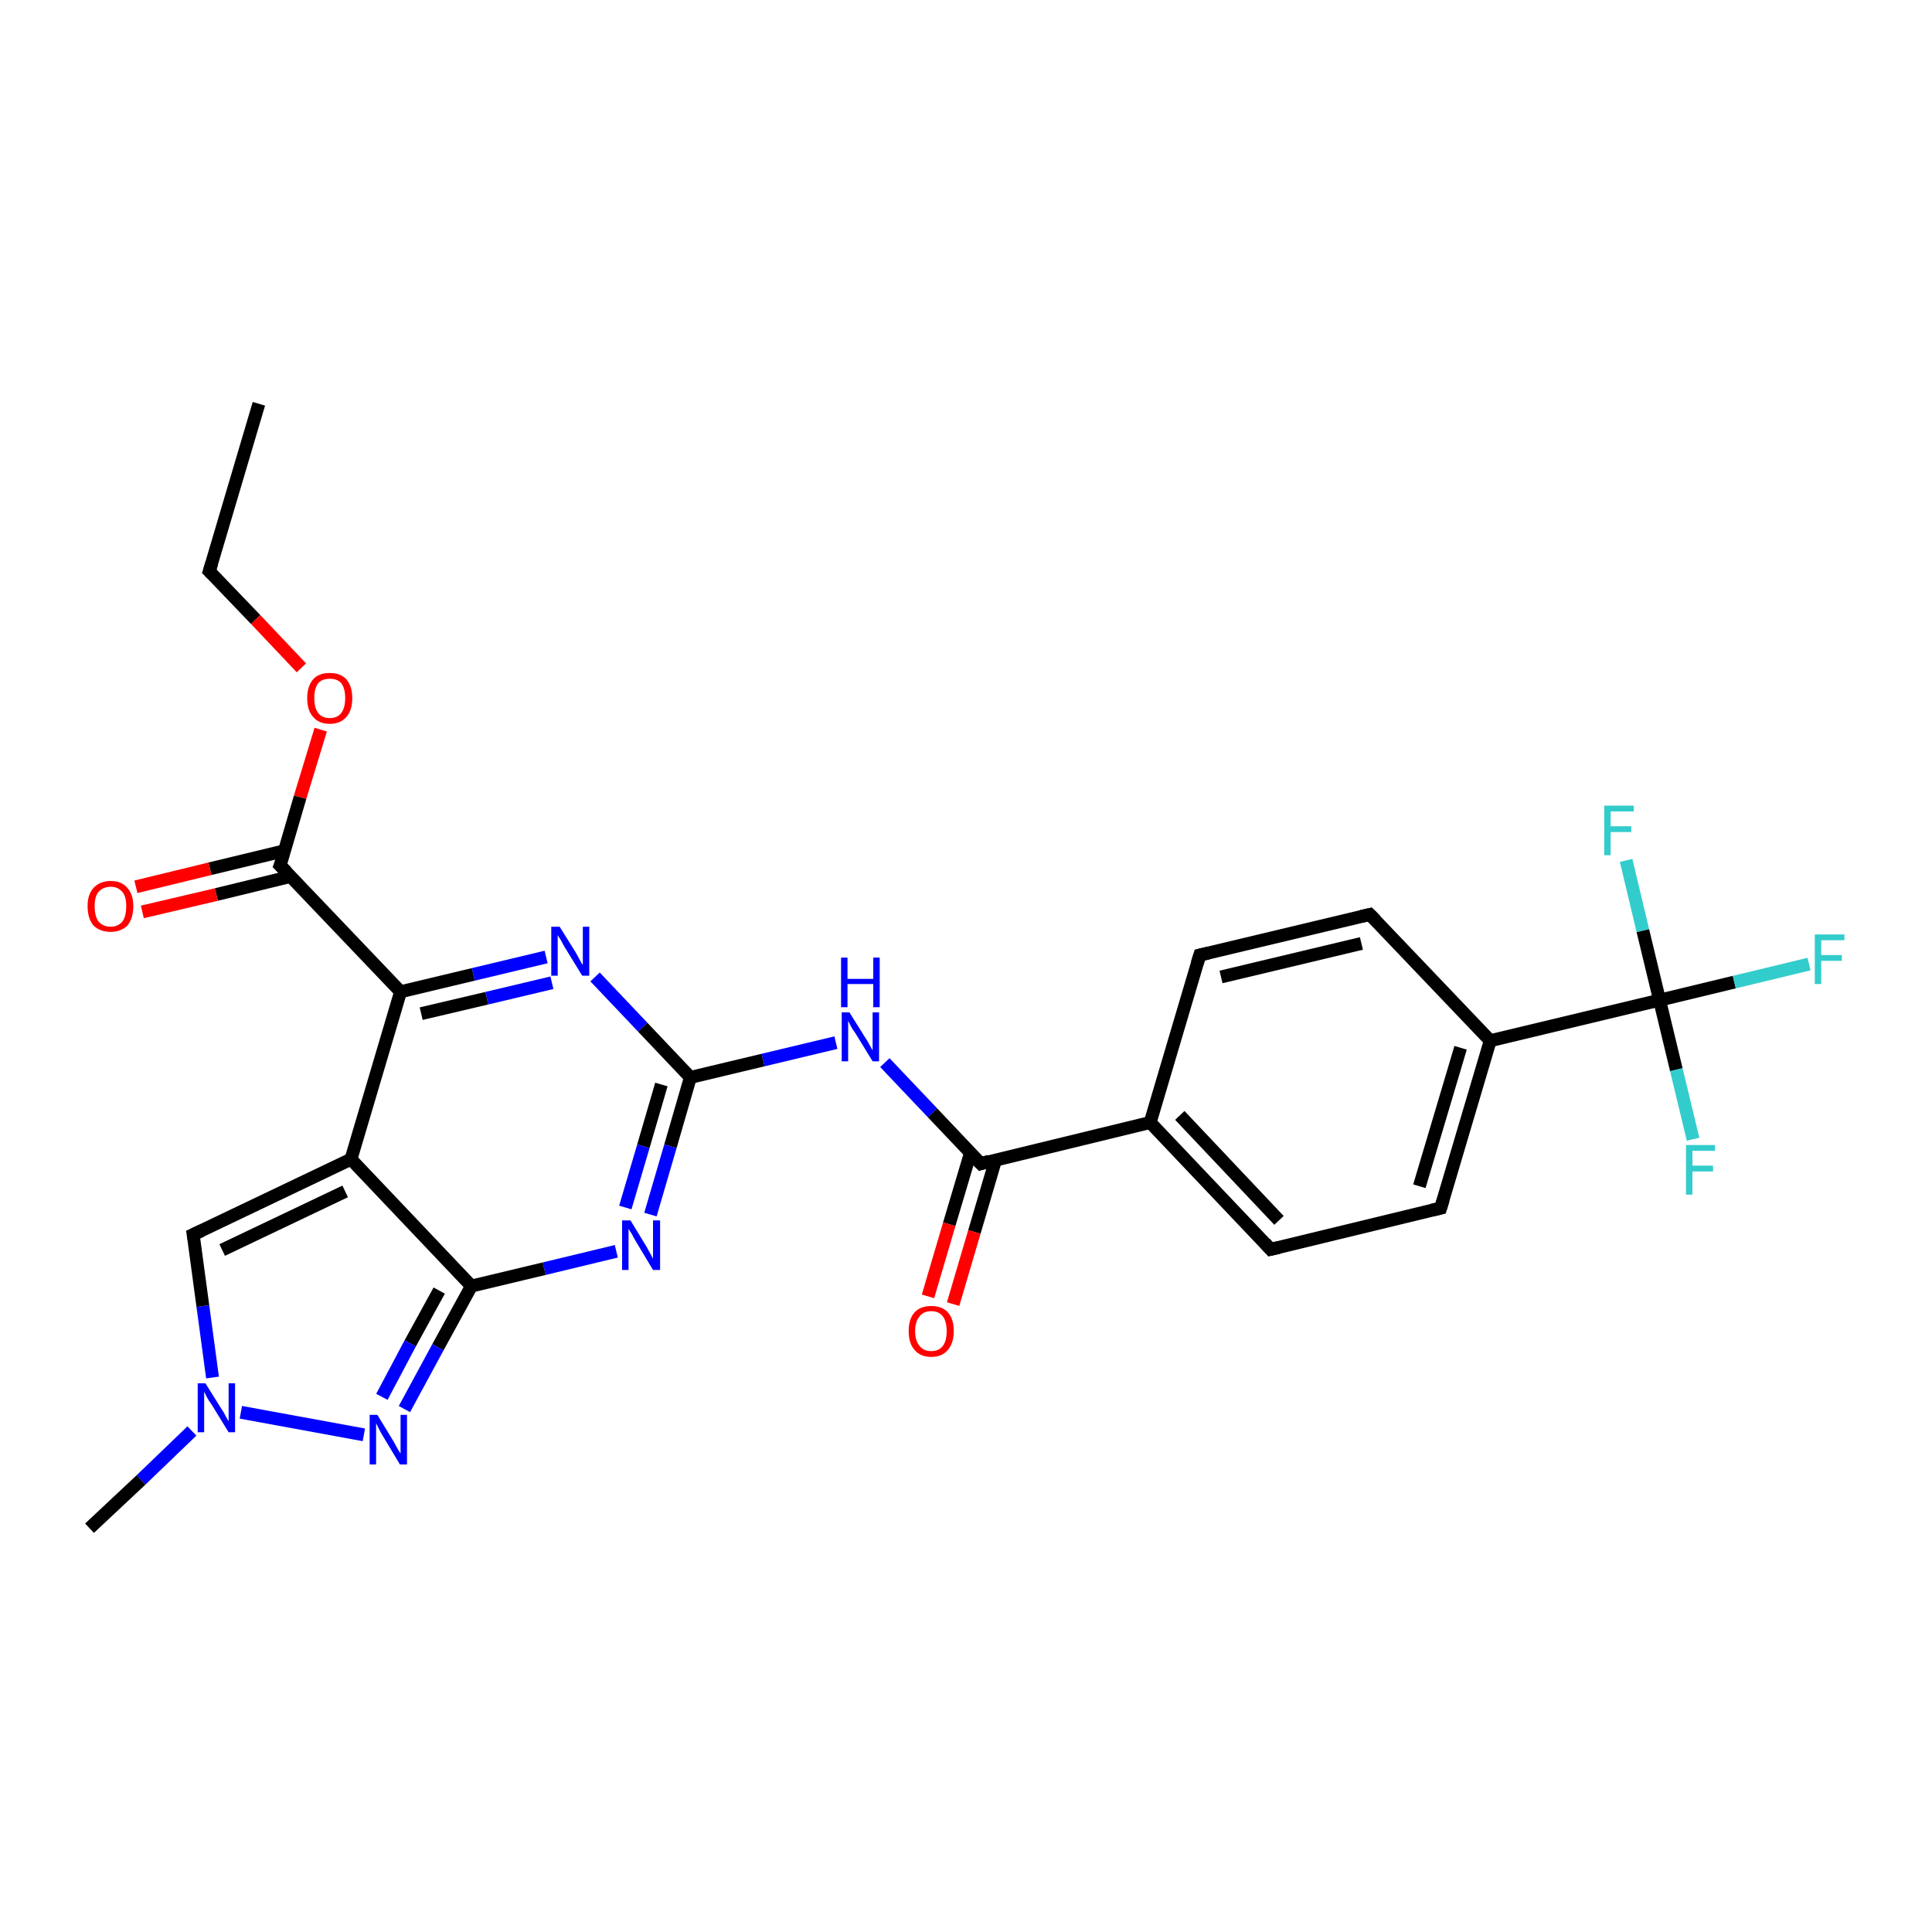 <?xml version='1.0' encoding='iso-8859-1'?>
<svg version='1.1' baseProfile='full'
              xmlns='http://www.w3.org/2000/svg'
                      xmlns:rdkit='http://www.rdkit.org/xml'
                      xmlns:xlink='http://www.w3.org/1999/xlink'
                  xml:space='preserve'
width='300px' height='300px' viewBox='0 0 300 300'>
<!-- END OF HEADER -->
<rect style='opacity:1.0;fill:#FFFFFF;stroke:none' width='300.0' height='300.0' x='0.0' y='0.0'> </rect>
<path class='bond-0 atom-0 atom-1' d='M 40.2,62.7 L 32.5,88.7' style='fill:none;fill-rule:evenodd;stroke:#000000;stroke-width:2.0px;stroke-linecap:butt;stroke-linejoin:miter;stroke-opacity:1' />
<path class='bond-1 atom-1 atom-2' d='M 32.5,88.7 L 39.7,96.2' style='fill:none;fill-rule:evenodd;stroke:#000000;stroke-width:2.0px;stroke-linecap:butt;stroke-linejoin:miter;stroke-opacity:1' />
<path class='bond-1 atom-1 atom-2' d='M 39.7,96.2 L 46.8,103.7' style='fill:none;fill-rule:evenodd;stroke:#FF0000;stroke-width:2.0px;stroke-linecap:butt;stroke-linejoin:miter;stroke-opacity:1' />
<path class='bond-2 atom-2 atom-3' d='M 49.8,113.3 L 46.6,123.8' style='fill:none;fill-rule:evenodd;stroke:#FF0000;stroke-width:2.0px;stroke-linecap:butt;stroke-linejoin:miter;stroke-opacity:1' />
<path class='bond-2 atom-2 atom-3' d='M 46.6,123.8 L 43.5,134.4' style='fill:none;fill-rule:evenodd;stroke:#000000;stroke-width:2.0px;stroke-linecap:butt;stroke-linejoin:miter;stroke-opacity:1' />
<path class='bond-3 atom-3 atom-4' d='M 44.2,132.1 L 32.6,134.9' style='fill:none;fill-rule:evenodd;stroke:#000000;stroke-width:2.0px;stroke-linecap:butt;stroke-linejoin:miter;stroke-opacity:1' />
<path class='bond-3 atom-3 atom-4' d='M 32.6,134.9 L 21.1,137.7' style='fill:none;fill-rule:evenodd;stroke:#FF0000;stroke-width:2.0px;stroke-linecap:butt;stroke-linejoin:miter;stroke-opacity:1' />
<path class='bond-3 atom-3 atom-4' d='M 45.1,136.1 L 33.6,138.9' style='fill:none;fill-rule:evenodd;stroke:#000000;stroke-width:2.0px;stroke-linecap:butt;stroke-linejoin:miter;stroke-opacity:1' />
<path class='bond-3 atom-3 atom-4' d='M 33.6,138.9 L 22.1,141.6' style='fill:none;fill-rule:evenodd;stroke:#FF0000;stroke-width:2.0px;stroke-linecap:butt;stroke-linejoin:miter;stroke-opacity:1' />
<path class='bond-4 atom-3 atom-5' d='M 43.5,134.4 L 62.2,154.0' style='fill:none;fill-rule:evenodd;stroke:#000000;stroke-width:2.0px;stroke-linecap:butt;stroke-linejoin:miter;stroke-opacity:1' />
<path class='bond-5 atom-5 atom-6' d='M 62.2,154.0 L 73.5,151.3' style='fill:none;fill-rule:evenodd;stroke:#000000;stroke-width:2.0px;stroke-linecap:butt;stroke-linejoin:miter;stroke-opacity:1' />
<path class='bond-5 atom-5 atom-6' d='M 73.5,151.3 L 84.8,148.6' style='fill:none;fill-rule:evenodd;stroke:#0000FF;stroke-width:2.0px;stroke-linecap:butt;stroke-linejoin:miter;stroke-opacity:1' />
<path class='bond-5 atom-5 atom-6' d='M 65.4,157.4 L 75.6,155.0' style='fill:none;fill-rule:evenodd;stroke:#000000;stroke-width:2.0px;stroke-linecap:butt;stroke-linejoin:miter;stroke-opacity:1' />
<path class='bond-5 atom-5 atom-6' d='M 75.6,155.0 L 85.7,152.6' style='fill:none;fill-rule:evenodd;stroke:#0000FF;stroke-width:2.0px;stroke-linecap:butt;stroke-linejoin:miter;stroke-opacity:1' />
<path class='bond-6 atom-6 atom-7' d='M 92.4,151.7 L 99.8,159.5' style='fill:none;fill-rule:evenodd;stroke:#0000FF;stroke-width:2.0px;stroke-linecap:butt;stroke-linejoin:miter;stroke-opacity:1' />
<path class='bond-6 atom-6 atom-7' d='M 99.8,159.5 L 107.2,167.3' style='fill:none;fill-rule:evenodd;stroke:#000000;stroke-width:2.0px;stroke-linecap:butt;stroke-linejoin:miter;stroke-opacity:1' />
<path class='bond-7 atom-7 atom-8' d='M 107.2,167.3 L 118.5,164.6' style='fill:none;fill-rule:evenodd;stroke:#000000;stroke-width:2.0px;stroke-linecap:butt;stroke-linejoin:miter;stroke-opacity:1' />
<path class='bond-7 atom-7 atom-8' d='M 118.5,164.6 L 129.8,161.9' style='fill:none;fill-rule:evenodd;stroke:#0000FF;stroke-width:2.0px;stroke-linecap:butt;stroke-linejoin:miter;stroke-opacity:1' />
<path class='bond-8 atom-8 atom-9' d='M 137.4,165.0 L 144.8,172.8' style='fill:none;fill-rule:evenodd;stroke:#0000FF;stroke-width:2.0px;stroke-linecap:butt;stroke-linejoin:miter;stroke-opacity:1' />
<path class='bond-8 atom-8 atom-9' d='M 144.8,172.8 L 152.3,180.7' style='fill:none;fill-rule:evenodd;stroke:#000000;stroke-width:2.0px;stroke-linecap:butt;stroke-linejoin:miter;stroke-opacity:1' />
<path class='bond-9 atom-9 atom-10' d='M 150.7,179.0 L 147.4,190.1' style='fill:none;fill-rule:evenodd;stroke:#000000;stroke-width:2.0px;stroke-linecap:butt;stroke-linejoin:miter;stroke-opacity:1' />
<path class='bond-9 atom-9 atom-10' d='M 147.4,190.1 L 144.1,201.3' style='fill:none;fill-rule:evenodd;stroke:#FF0000;stroke-width:2.0px;stroke-linecap:butt;stroke-linejoin:miter;stroke-opacity:1' />
<path class='bond-9 atom-9 atom-10' d='M 154.6,180.1 L 151.3,191.3' style='fill:none;fill-rule:evenodd;stroke:#000000;stroke-width:2.0px;stroke-linecap:butt;stroke-linejoin:miter;stroke-opacity:1' />
<path class='bond-9 atom-9 atom-10' d='M 151.3,191.3 L 148.0,202.5' style='fill:none;fill-rule:evenodd;stroke:#FF0000;stroke-width:2.0px;stroke-linecap:butt;stroke-linejoin:miter;stroke-opacity:1' />
<path class='bond-10 atom-9 atom-11' d='M 152.3,180.7 L 178.6,174.3' style='fill:none;fill-rule:evenodd;stroke:#000000;stroke-width:2.0px;stroke-linecap:butt;stroke-linejoin:miter;stroke-opacity:1' />
<path class='bond-11 atom-11 atom-12' d='M 178.6,174.3 L 197.3,194.0' style='fill:none;fill-rule:evenodd;stroke:#000000;stroke-width:2.0px;stroke-linecap:butt;stroke-linejoin:miter;stroke-opacity:1' />
<path class='bond-11 atom-11 atom-12' d='M 183.2,173.2 L 198.6,189.5' style='fill:none;fill-rule:evenodd;stroke:#000000;stroke-width:2.0px;stroke-linecap:butt;stroke-linejoin:miter;stroke-opacity:1' />
<path class='bond-12 atom-12 atom-13' d='M 197.3,194.0 L 223.7,187.6' style='fill:none;fill-rule:evenodd;stroke:#000000;stroke-width:2.0px;stroke-linecap:butt;stroke-linejoin:miter;stroke-opacity:1' />
<path class='bond-13 atom-13 atom-14' d='M 223.7,187.6 L 231.4,161.6' style='fill:none;fill-rule:evenodd;stroke:#000000;stroke-width:2.0px;stroke-linecap:butt;stroke-linejoin:miter;stroke-opacity:1' />
<path class='bond-13 atom-13 atom-14' d='M 220.4,184.2 L 226.8,162.7' style='fill:none;fill-rule:evenodd;stroke:#000000;stroke-width:2.0px;stroke-linecap:butt;stroke-linejoin:miter;stroke-opacity:1' />
<path class='bond-14 atom-14 atom-15' d='M 231.4,161.6 L 212.7,142.0' style='fill:none;fill-rule:evenodd;stroke:#000000;stroke-width:2.0px;stroke-linecap:butt;stroke-linejoin:miter;stroke-opacity:1' />
<path class='bond-15 atom-15 atom-16' d='M 212.7,142.0 L 186.3,148.3' style='fill:none;fill-rule:evenodd;stroke:#000000;stroke-width:2.0px;stroke-linecap:butt;stroke-linejoin:miter;stroke-opacity:1' />
<path class='bond-15 atom-15 atom-16' d='M 211.4,146.5 L 189.6,151.7' style='fill:none;fill-rule:evenodd;stroke:#000000;stroke-width:2.0px;stroke-linecap:butt;stroke-linejoin:miter;stroke-opacity:1' />
<path class='bond-16 atom-14 atom-17' d='M 231.4,161.6 L 257.7,155.3' style='fill:none;fill-rule:evenodd;stroke:#000000;stroke-width:2.0px;stroke-linecap:butt;stroke-linejoin:miter;stroke-opacity:1' />
<path class='bond-17 atom-17 atom-18' d='M 257.7,155.3 L 269.3,152.5' style='fill:none;fill-rule:evenodd;stroke:#000000;stroke-width:2.0px;stroke-linecap:butt;stroke-linejoin:miter;stroke-opacity:1' />
<path class='bond-17 atom-17 atom-18' d='M 269.3,152.5 L 280.9,149.7' style='fill:none;fill-rule:evenodd;stroke:#33CCCC;stroke-width:2.0px;stroke-linecap:butt;stroke-linejoin:miter;stroke-opacity:1' />
<path class='bond-18 atom-17 atom-19' d='M 257.7,155.3 L 260.3,166.1' style='fill:none;fill-rule:evenodd;stroke:#000000;stroke-width:2.0px;stroke-linecap:butt;stroke-linejoin:miter;stroke-opacity:1' />
<path class='bond-18 atom-17 atom-19' d='M 260.3,166.1 L 262.9,176.9' style='fill:none;fill-rule:evenodd;stroke:#33CCCC;stroke-width:2.0px;stroke-linecap:butt;stroke-linejoin:miter;stroke-opacity:1' />
<path class='bond-19 atom-17 atom-20' d='M 257.7,155.3 L 255.1,144.5' style='fill:none;fill-rule:evenodd;stroke:#000000;stroke-width:2.0px;stroke-linecap:butt;stroke-linejoin:miter;stroke-opacity:1' />
<path class='bond-19 atom-17 atom-20' d='M 255.1,144.5 L 252.5,133.6' style='fill:none;fill-rule:evenodd;stroke:#33CCCC;stroke-width:2.0px;stroke-linecap:butt;stroke-linejoin:miter;stroke-opacity:1' />
<path class='bond-20 atom-7 atom-21' d='M 107.2,167.3 L 104.1,178.0' style='fill:none;fill-rule:evenodd;stroke:#000000;stroke-width:2.0px;stroke-linecap:butt;stroke-linejoin:miter;stroke-opacity:1' />
<path class='bond-20 atom-7 atom-21' d='M 104.1,178.0 L 101.0,188.6' style='fill:none;fill-rule:evenodd;stroke:#0000FF;stroke-width:2.0px;stroke-linecap:butt;stroke-linejoin:miter;stroke-opacity:1' />
<path class='bond-20 atom-7 atom-21' d='M 102.7,168.4 L 99.9,178.0' style='fill:none;fill-rule:evenodd;stroke:#000000;stroke-width:2.0px;stroke-linecap:butt;stroke-linejoin:miter;stroke-opacity:1' />
<path class='bond-20 atom-7 atom-21' d='M 99.9,178.0 L 97.1,187.5' style='fill:none;fill-rule:evenodd;stroke:#0000FF;stroke-width:2.0px;stroke-linecap:butt;stroke-linejoin:miter;stroke-opacity:1' />
<path class='bond-21 atom-21 atom-22' d='M 95.7,194.3 L 84.5,197.0' style='fill:none;fill-rule:evenodd;stroke:#0000FF;stroke-width:2.0px;stroke-linecap:butt;stroke-linejoin:miter;stroke-opacity:1' />
<path class='bond-21 atom-21 atom-22' d='M 84.5,197.0 L 73.2,199.7' style='fill:none;fill-rule:evenodd;stroke:#000000;stroke-width:2.0px;stroke-linecap:butt;stroke-linejoin:miter;stroke-opacity:1' />
<path class='bond-22 atom-22 atom-23' d='M 73.2,199.7 L 68.0,209.2' style='fill:none;fill-rule:evenodd;stroke:#000000;stroke-width:2.0px;stroke-linecap:butt;stroke-linejoin:miter;stroke-opacity:1' />
<path class='bond-22 atom-22 atom-23' d='M 68.0,209.2 L 62.8,218.8' style='fill:none;fill-rule:evenodd;stroke:#0000FF;stroke-width:2.0px;stroke-linecap:butt;stroke-linejoin:miter;stroke-opacity:1' />
<path class='bond-22 atom-22 atom-23' d='M 68.2,200.4 L 63.7,208.6' style='fill:none;fill-rule:evenodd;stroke:#000000;stroke-width:2.0px;stroke-linecap:butt;stroke-linejoin:miter;stroke-opacity:1' />
<path class='bond-22 atom-22 atom-23' d='M 63.7,208.6 L 59.3,216.9' style='fill:none;fill-rule:evenodd;stroke:#0000FF;stroke-width:2.0px;stroke-linecap:butt;stroke-linejoin:miter;stroke-opacity:1' />
<path class='bond-23 atom-23 atom-24' d='M 56.5,222.8 L 37.4,219.3' style='fill:none;fill-rule:evenodd;stroke:#0000FF;stroke-width:2.0px;stroke-linecap:butt;stroke-linejoin:miter;stroke-opacity:1' />
<path class='bond-24 atom-24 atom-25' d='M 29.8,222.2 L 21.9,229.8' style='fill:none;fill-rule:evenodd;stroke:#0000FF;stroke-width:2.0px;stroke-linecap:butt;stroke-linejoin:miter;stroke-opacity:1' />
<path class='bond-24 atom-24 atom-25' d='M 21.9,229.8 L 13.9,237.3' style='fill:none;fill-rule:evenodd;stroke:#000000;stroke-width:2.0px;stroke-linecap:butt;stroke-linejoin:miter;stroke-opacity:1' />
<path class='bond-25 atom-24 atom-26' d='M 33.0,213.9 L 31.5,202.8' style='fill:none;fill-rule:evenodd;stroke:#0000FF;stroke-width:2.0px;stroke-linecap:butt;stroke-linejoin:miter;stroke-opacity:1' />
<path class='bond-25 atom-24 atom-26' d='M 31.5,202.8 L 30.0,191.7' style='fill:none;fill-rule:evenodd;stroke:#000000;stroke-width:2.0px;stroke-linecap:butt;stroke-linejoin:miter;stroke-opacity:1' />
<path class='bond-26 atom-26 atom-27' d='M 30.0,191.7 L 54.5,180.0' style='fill:none;fill-rule:evenodd;stroke:#000000;stroke-width:2.0px;stroke-linecap:butt;stroke-linejoin:miter;stroke-opacity:1' />
<path class='bond-26 atom-26 atom-27' d='M 34.5,194.1 L 53.6,185.0' style='fill:none;fill-rule:evenodd;stroke:#000000;stroke-width:2.0px;stroke-linecap:butt;stroke-linejoin:miter;stroke-opacity:1' />
<path class='bond-27 atom-27 atom-5' d='M 54.5,180.0 L 62.2,154.0' style='fill:none;fill-rule:evenodd;stroke:#000000;stroke-width:2.0px;stroke-linecap:butt;stroke-linejoin:miter;stroke-opacity:1' />
<path class='bond-28 atom-16 atom-11' d='M 186.3,148.3 L 178.6,174.3' style='fill:none;fill-rule:evenodd;stroke:#000000;stroke-width:2.0px;stroke-linecap:butt;stroke-linejoin:miter;stroke-opacity:1' />
<path class='bond-29 atom-27 atom-22' d='M 54.5,180.0 L 73.2,199.7' style='fill:none;fill-rule:evenodd;stroke:#000000;stroke-width:2.0px;stroke-linecap:butt;stroke-linejoin:miter;stroke-opacity:1' />
<path d='M 32.9,87.4 L 32.5,88.7 L 32.9,89.1' style='fill:none;stroke:#000000;stroke-width:2.0px;stroke-linecap:butt;stroke-linejoin:miter;stroke-opacity:1;' />
<path d='M 43.7,133.9 L 43.5,134.4 L 44.5,135.4' style='fill:none;stroke:#000000;stroke-width:2.0px;stroke-linecap:butt;stroke-linejoin:miter;stroke-opacity:1;' />
<path d='M 151.9,180.3 L 152.3,180.7 L 153.6,180.3' style='fill:none;stroke:#000000;stroke-width:2.0px;stroke-linecap:butt;stroke-linejoin:miter;stroke-opacity:1;' />
<path d='M 196.4,193.0 L 197.3,194.0 L 198.6,193.7' style='fill:none;stroke:#000000;stroke-width:2.0px;stroke-linecap:butt;stroke-linejoin:miter;stroke-opacity:1;' />
<path d='M 222.4,187.9 L 223.7,187.6 L 224.1,186.3' style='fill:none;stroke:#000000;stroke-width:2.0px;stroke-linecap:butt;stroke-linejoin:miter;stroke-opacity:1;' />
<path d='M 213.6,142.9 L 212.7,142.0 L 211.4,142.3' style='fill:none;stroke:#000000;stroke-width:2.0px;stroke-linecap:butt;stroke-linejoin:miter;stroke-opacity:1;' />
<path d='M 187.6,148.0 L 186.3,148.3 L 185.9,149.6' style='fill:none;stroke:#000000;stroke-width:2.0px;stroke-linecap:butt;stroke-linejoin:miter;stroke-opacity:1;' />
<path d='M 30.1,192.3 L 30.0,191.7 L 31.3,191.1' style='fill:none;stroke:#000000;stroke-width:2.0px;stroke-linecap:butt;stroke-linejoin:miter;stroke-opacity:1;' />
<path class='atom-2' d='M 47.7 108.4
Q 47.7 106.6, 48.6 105.5
Q 49.5 104.5, 51.2 104.5
Q 52.9 104.5, 53.8 105.5
Q 54.7 106.6, 54.7 108.4
Q 54.7 110.3, 53.8 111.3
Q 52.9 112.4, 51.2 112.4
Q 49.5 112.4, 48.6 111.3
Q 47.7 110.3, 47.7 108.4
M 51.2 111.5
Q 52.4 111.5, 53.0 110.7
Q 53.6 109.9, 53.6 108.4
Q 53.6 106.9, 53.0 106.1
Q 52.4 105.4, 51.2 105.4
Q 50.0 105.4, 49.4 106.1
Q 48.8 106.9, 48.8 108.4
Q 48.8 109.9, 49.4 110.7
Q 50.0 111.5, 51.2 111.5
' fill='#FF0000'/>
<path class='atom-4' d='M 13.6 140.7
Q 13.6 138.9, 14.5 137.9
Q 15.5 136.8, 17.2 136.8
Q 18.9 136.8, 19.8 137.9
Q 20.7 138.9, 20.7 140.7
Q 20.7 142.6, 19.8 143.7
Q 18.8 144.7, 17.2 144.7
Q 15.5 144.7, 14.5 143.7
Q 13.6 142.6, 13.6 140.7
M 17.2 143.9
Q 18.3 143.9, 19.0 143.1
Q 19.6 142.3, 19.6 140.7
Q 19.6 139.2, 19.0 138.5
Q 18.3 137.7, 17.2 137.7
Q 16.0 137.7, 15.3 138.5
Q 14.7 139.2, 14.7 140.7
Q 14.7 142.3, 15.3 143.1
Q 16.0 143.9, 17.2 143.9
' fill='#FF0000'/>
<path class='atom-6' d='M 86.9 143.9
L 89.4 147.9
Q 89.6 148.3, 90.0 149.0
Q 90.4 149.8, 90.5 149.8
L 90.5 143.9
L 91.5 143.9
L 91.5 151.5
L 90.4 151.5
L 87.7 147.1
Q 87.4 146.6, 87.1 146.0
Q 86.7 145.4, 86.6 145.2
L 86.6 151.5
L 85.6 151.5
L 85.6 143.9
L 86.9 143.9
' fill='#0000FF'/>
<path class='atom-8' d='M 131.9 157.2
L 134.4 161.2
Q 134.7 161.6, 135.1 162.4
Q 135.5 163.1, 135.5 163.1
L 135.5 157.2
L 136.5 157.2
L 136.5 164.8
L 135.5 164.8
L 132.8 160.4
Q 132.4 159.9, 132.1 159.3
Q 131.8 158.7, 131.7 158.5
L 131.7 164.8
L 130.7 164.8
L 130.7 157.2
L 131.9 157.2
' fill='#0000FF'/>
<path class='atom-8' d='M 130.6 148.7
L 131.6 148.7
L 131.6 152.0
L 135.6 152.0
L 135.6 148.7
L 136.6 148.7
L 136.6 156.4
L 135.6 156.4
L 135.6 152.8
L 131.6 152.8
L 131.6 156.4
L 130.6 156.4
L 130.6 148.7
' fill='#0000FF'/>
<path class='atom-10' d='M 141.1 206.7
Q 141.1 204.8, 142.0 203.8
Q 142.9 202.8, 144.6 202.8
Q 146.3 202.8, 147.2 203.8
Q 148.1 204.8, 148.1 206.7
Q 148.1 208.5, 147.2 209.6
Q 146.3 210.7, 144.6 210.7
Q 142.9 210.7, 142.0 209.6
Q 141.1 208.6, 141.1 206.7
M 144.6 209.8
Q 145.8 209.8, 146.4 209.0
Q 147.0 208.2, 147.0 206.7
Q 147.0 205.2, 146.4 204.4
Q 145.8 203.6, 144.6 203.6
Q 143.4 203.6, 142.8 204.4
Q 142.1 205.2, 142.1 206.7
Q 142.1 208.2, 142.8 209.0
Q 143.4 209.8, 144.6 209.8
' fill='#FF0000'/>
<path class='atom-18' d='M 281.8 145.1
L 286.4 145.1
L 286.4 146.0
L 282.8 146.0
L 282.8 148.3
L 286.0 148.3
L 286.0 149.2
L 282.8 149.2
L 282.8 152.8
L 281.8 152.8
L 281.8 145.1
' fill='#33CCCC'/>
<path class='atom-19' d='M 261.8 177.8
L 266.3 177.8
L 266.3 178.7
L 262.8 178.7
L 262.8 181.0
L 266.0 181.0
L 266.0 181.9
L 262.8 181.9
L 262.8 185.5
L 261.8 185.5
L 261.8 177.8
' fill='#33CCCC'/>
<path class='atom-20' d='M 249.1 125.1
L 253.7 125.1
L 253.7 126.0
L 250.1 126.0
L 250.1 128.3
L 253.3 128.3
L 253.3 129.2
L 250.1 129.2
L 250.1 132.8
L 249.1 132.8
L 249.1 125.1
' fill='#33CCCC'/>
<path class='atom-21' d='M 97.9 189.5
L 100.4 193.6
Q 100.6 194.0, 101.0 194.7
Q 101.4 195.4, 101.4 195.5
L 101.4 189.5
L 102.5 189.5
L 102.5 197.2
L 101.4 197.2
L 98.7 192.7
Q 98.4 192.2, 98.1 191.6
Q 97.7 191.0, 97.6 190.8
L 97.6 197.2
L 96.6 197.2
L 96.6 189.5
L 97.9 189.5
' fill='#0000FF'/>
<path class='atom-23' d='M 58.6 219.7
L 61.1 223.8
Q 61.3 224.2, 61.7 224.9
Q 62.1 225.6, 62.2 225.7
L 62.2 219.7
L 63.2 219.7
L 63.2 227.4
L 62.1 227.4
L 59.4 222.9
Q 59.1 222.4, 58.8 221.8
Q 58.5 221.2, 58.4 221.0
L 58.4 227.4
L 57.4 227.4
L 57.4 219.7
L 58.6 219.7
' fill='#0000FF'/>
<path class='atom-24' d='M 31.9 214.8
L 34.4 218.8
Q 34.7 219.2, 35.1 220.0
Q 35.5 220.7, 35.5 220.7
L 35.5 214.8
L 36.5 214.8
L 36.5 222.4
L 35.5 222.4
L 32.8 218.0
Q 32.4 217.5, 32.1 216.9
Q 31.8 216.3, 31.7 216.1
L 31.7 222.4
L 30.7 222.4
L 30.7 214.8
L 31.9 214.8
' fill='#0000FF'/>
</svg>
